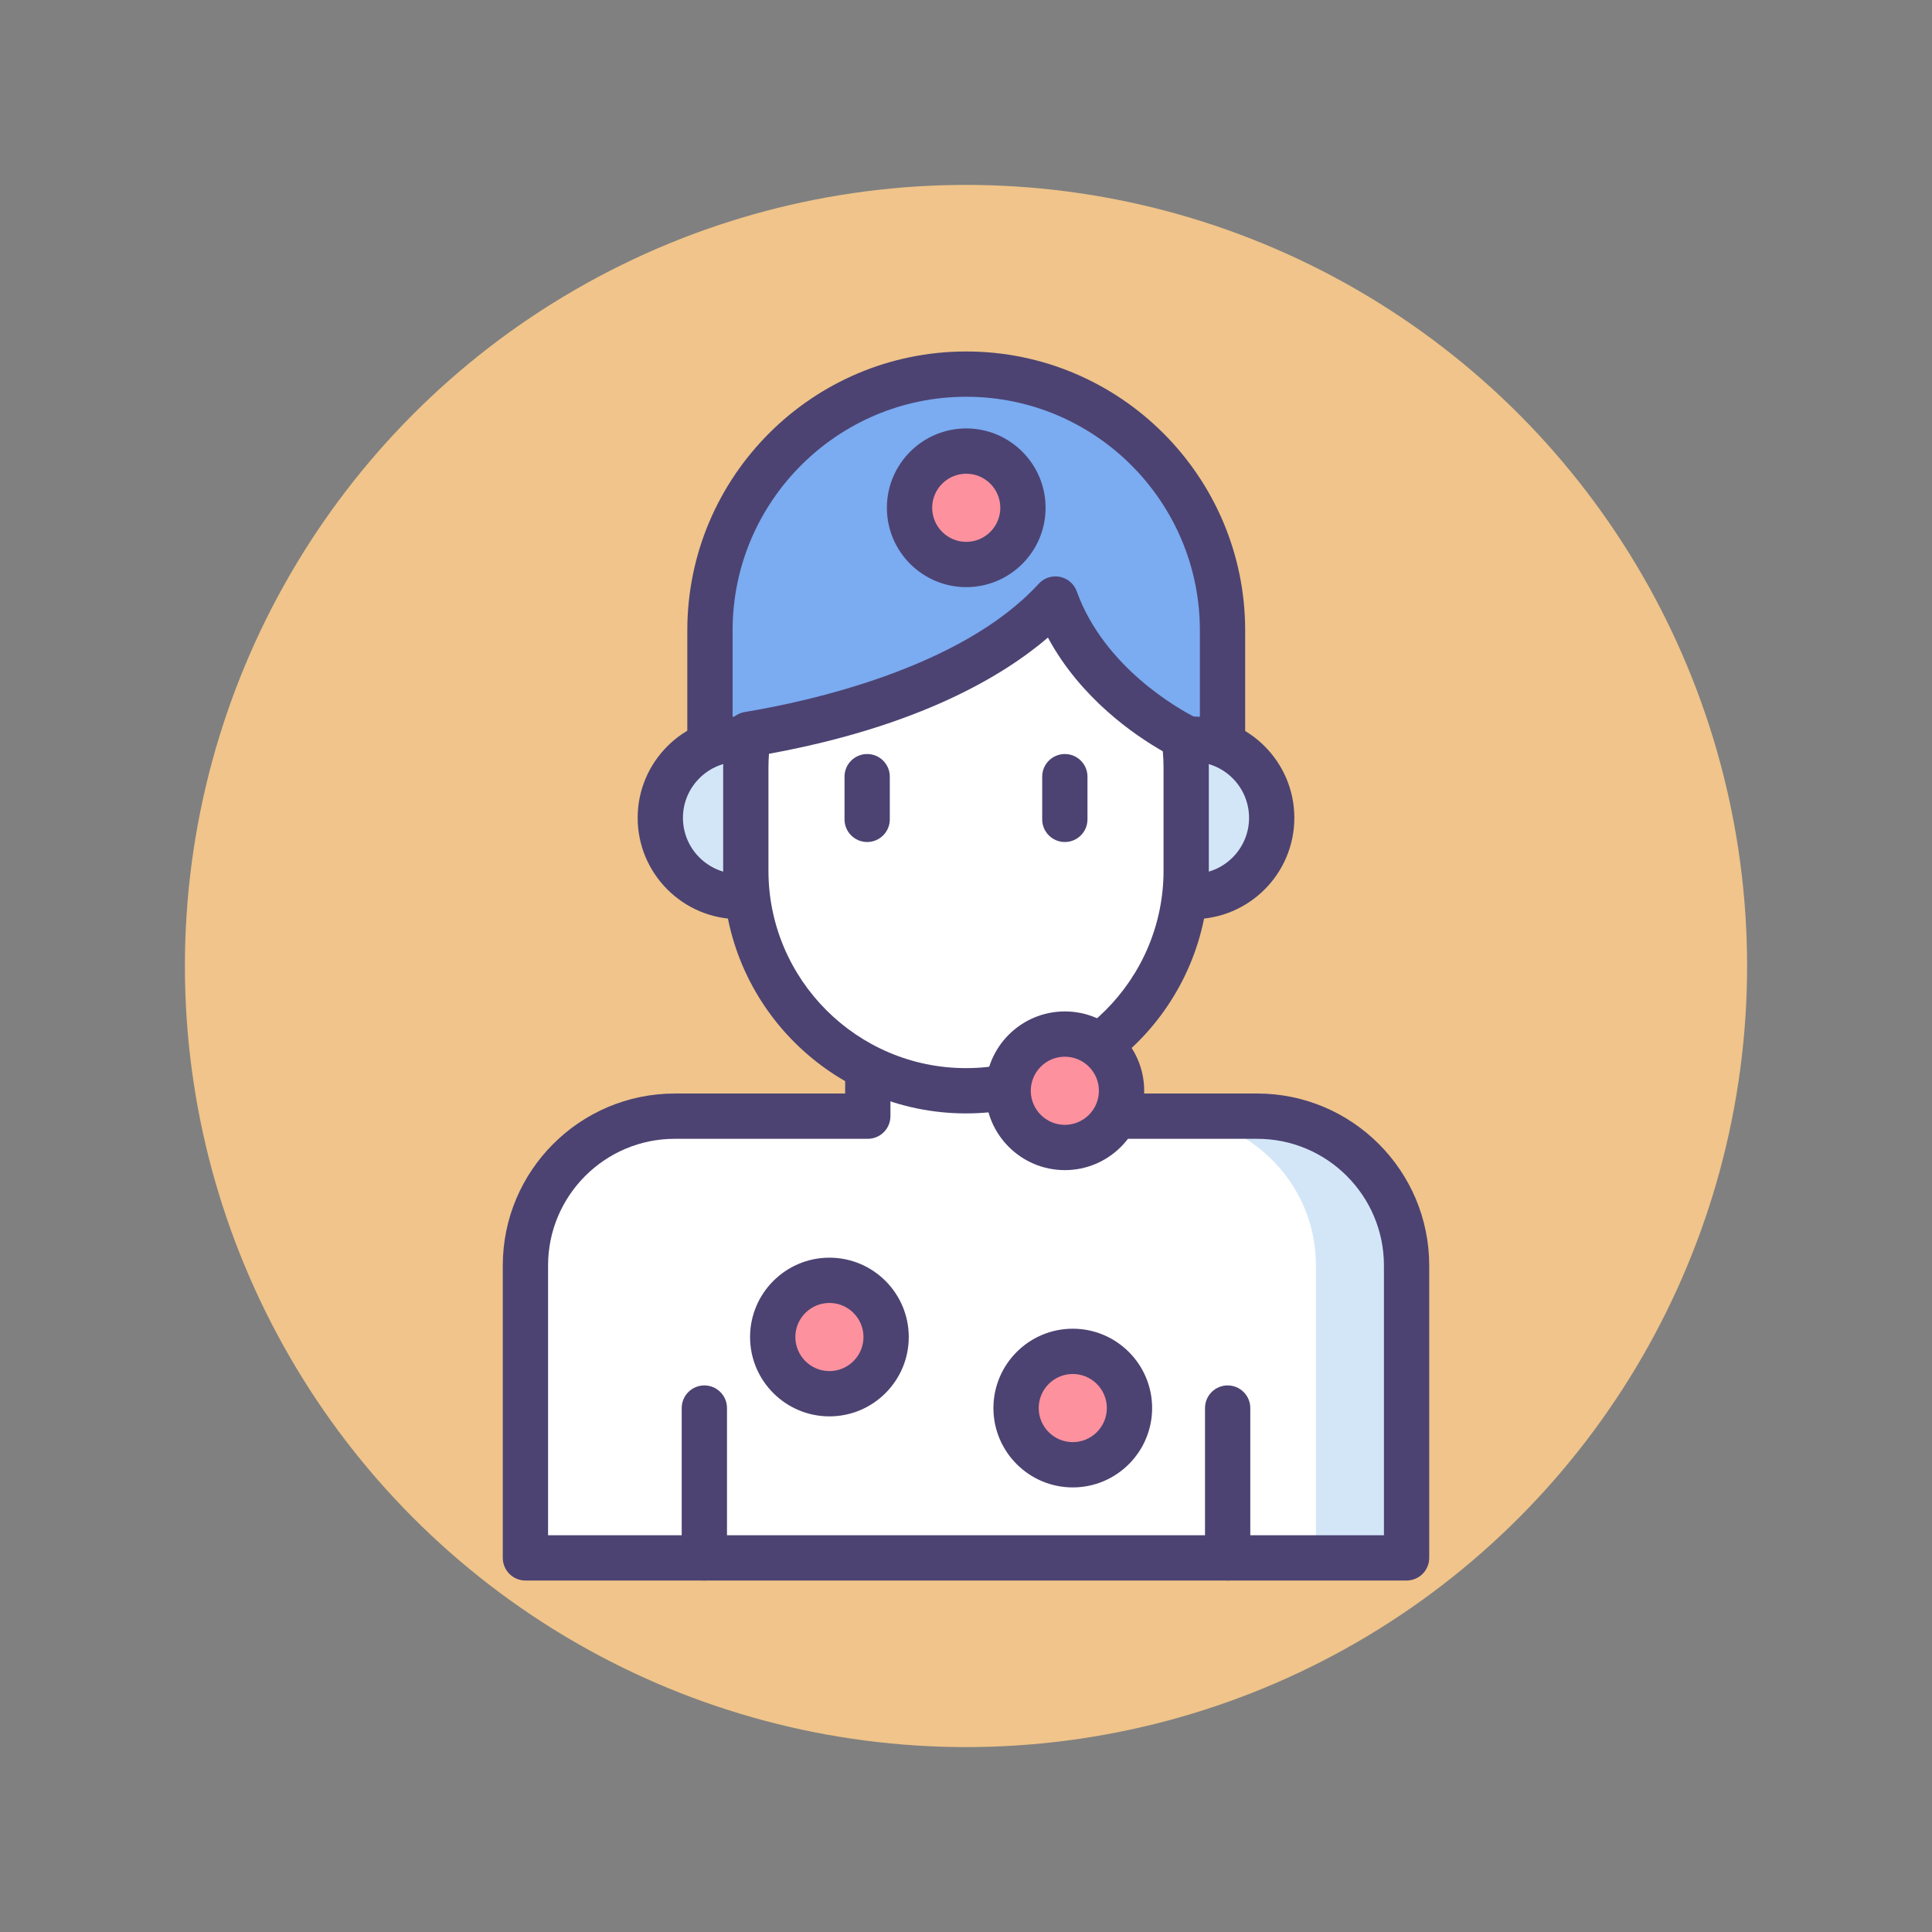 <svg version="1.1" id="Icon_Set" xmlns="http://www.w3.org/2000/svg" xmlns:xlink="http://www.w3.org/1999/xlink" x="0px" y="0px" viewBox="0 0 512 512" style="enable-background:new 0 0 512 512;" xml:space="preserve">
<rect x="0" y="0" width="512" height="512" fill="#808080" stroke="none"/>
<style type="text/css">
	.st0{fill:#F0C48A;}
	.st1{fill:#FD919E;}
	.st2{fill:#4C4372;}
	.st3{fill:#D3E6F8;}
	.st4{fill:#A4CFF2;}
	.st5{fill:#7BABF1;}
	.st6{fill:#FFFFFF;}
	.st7{fill:#E8677D;}
	.st8{fill:none;stroke:#4C4372;stroke-width:12;stroke-linecap:round;stroke-linejoin:round;stroke-miterlimit:10;}
</style>
<g id="Type_Of_Pain">
	<g>
		<g>
			<circle class="st0" cx="256" cy="256" r="207"></circle>
		</g>
	</g>
	<g>
		<g>
			<g>
				<path class="st6" d="M333.181,295.796h-51.199V261.57h-52.008v34.226h-51.155c-21.857,0-39.576,17.718-39.576,39.576v77.482
					h233.514v-77.482C372.757,313.515,355.038,295.796,333.181,295.796z"></path>
			</g>
			<g>
				<path class="st5" d="M323.981,219.066v-52.003c0-37.51-30.408-67.917-67.917-67.917h0c-37.51,0-67.917,30.408-67.917,67.917
					v52.003h21.209h94.975H323.981z"></path>
			</g>
			<g>
				<path class="st2" d="M323.981,225.066H188.146c-3.313,0-6-2.686-6-6v-52.003c0-40.758,33.159-73.917,73.918-73.917
					c40.758,0,73.917,33.159,73.917,73.917v52.003C329.981,222.38,327.295,225.066,323.981,225.066z M194.146,213.066h123.835
					v-46.003c0-34.141-27.775-61.917-61.917-61.917s-61.918,27.776-61.918,61.917V213.066z"></path>
			</g>
			<g>
				<path class="st3" d="M316.168,237.585H195.832c-11.513,0-20.846-9.333-20.846-20.846v0c0-11.513,9.333-20.846,20.846-20.846
					h120.335c11.513,0,20.846,9.333,20.846,20.846v0C337.013,228.252,327.68,237.585,316.168,237.585z"></path>
			</g>
			<g>
				<path class="st2" d="M316.168,243.585H195.832c-14.802,0-26.845-12.043-26.845-26.846s12.043-26.846,26.845-26.846h120.336
					c14.802,0,26.845,12.043,26.845,26.846S330.97,243.585,316.168,243.585z M195.832,201.894c-8.186,0-14.845,6.66-14.845,14.846
					s6.659,14.846,14.845,14.846h120.336c8.186,0,14.845-6.66,14.845-14.846s-6.659-14.846-14.845-14.846H195.832z"></path>
			</g>
			<g>
				<path class="st3" d="M333.181,295.796h-24.017c21.857,0,39.575,17.719,39.575,39.576v77.483h24.017v-77.483
					C372.757,313.515,355.038,295.796,333.181,295.796z"></path>
			</g>
			<g>
				<g>
					<path class="st2" d="M186.661,418.854c-3.313,0-6-2.686-6-6v-39.703c0-3.314,2.687-6,6-6s6,2.686,6,6v39.703
						C192.661,416.168,189.975,418.854,186.661,418.854z"></path>
				</g>
				<g>
					<path class="st2" d="M325.339,418.854c-3.313,0-6-2.686-6-6v-39.703c0-3.314,2.687-6,6-6s6,2.686,6,6v39.703
						C331.339,416.168,328.652,418.854,325.339,418.854z"></path>
				</g>
			</g>
			<g>
				<path class="st2" d="M372.757,418.854H139.243c-3.313,0-6-2.686-6-6v-77.482c0-25.13,20.445-45.575,45.575-45.575h45.156V261.57
					c0-3.314,2.687-6,6-6h52.008c3.313,0,6,2.686,6,6v28.226h45.199c25.13,0,45.575,20.445,45.575,45.575v77.482
					C378.757,416.168,376.07,418.854,372.757,418.854z M145.243,406.854h221.514v-71.482c0-18.514-15.062-33.575-33.575-33.575
					h-51.199c-3.313,0-6-2.686-6-6V267.57h-40.008v28.226c0,3.314-2.687,6-6,6h-51.156c-18.514,0-33.575,15.062-33.575,33.575
					V406.854z"></path>
			</g>
			<g>
				<path class="st6" d="M279.701,158.75c-21.649,23.643-63.148,32.855-81.369,35.871c-0.449,2.918-0.684,5.906-0.684,8.949v27.144
					c0,32.227,26.125,58.352,58.352,58.352h0c32.227,0,58.352-26.125,58.352-58.352V203.57c0-2.804-0.21-5.558-0.592-8.257
					C308.599,192.678,287.671,180.857,279.701,158.75z"></path>
			</g>
			<g>
				<g>
					<path class="st2" d="M229.806,223.142c-3.313,0-6-2.686-6-6v-11.318c0-3.314,2.687-6,6-6s6,2.686,6,6v11.318
						C235.806,220.455,233.119,223.142,229.806,223.142z"></path>
				</g>
				<g>
					<path class="st2" d="M282.194,223.142c-3.313,0-6-2.686-6-6v-11.318c0-3.314,2.687-6,6-6s6,2.686,6,6v11.318
						C288.194,220.455,285.508,223.142,282.194,223.142z"></path>
				</g>
			</g>
			<g>
				<path class="st2" d="M256,295.066c-35.484,0-64.353-28.868-64.353-64.352V203.57c0-3.297,0.254-6.615,0.754-9.862
					c0.395-2.563,2.392-4.583,4.95-5.006c16.58-2.744,57.364-11.549,77.924-34.003c1.417-1.549,3.541-2.244,5.604-1.831
					c2.06,0.412,3.753,1.872,4.466,3.848c7.299,20.245,27.224,31.253,31.144,33.254c1.739,0.888,2.938,2.567,3.212,4.501
					c0.433,3.051,0.652,6.113,0.652,9.1v27.144C320.353,266.198,291.484,295.066,256,295.066z M203.785,199.761
					c-0.092,1.268-0.138,2.54-0.138,3.808v27.144c0,28.867,23.485,52.352,52.353,52.352s52.353-23.485,52.353-52.352V203.57
					c0-1.47-0.065-2.965-0.196-4.47c-7.396-4.219-21.761-13.993-30.443-30.135C265.83,179.133,243.473,192.514,203.785,199.761z"></path>
			</g>
		</g>
		<g>
			<g>
				<circle class="st1" cx="282.194" cy="289.066" r="15.029"></circle>
			</g>
			<g>
				<path class="st2" d="M282.194,310.095c-11.595,0-21.028-9.434-21.028-21.029s9.434-21.029,21.028-21.029
					c11.596,0,21.029,9.434,21.029,21.029S293.79,310.095,282.194,310.095z M282.194,280.037c-4.979,0-9.028,4.05-9.028,9.029
					s4.05,9.029,9.028,9.029s9.029-4.05,9.029-9.029S287.173,280.037,282.194,280.037z"></path>
			</g>
		</g>
		<g>
			<g>
				<circle class="st1" cx="256.064" cy="134.568" r="15.029"></circle>
			</g>
			<g>
				<path class="st2" d="M256.064,155.597c-11.596,0-21.029-9.434-21.029-21.029s9.434-21.029,21.029-21.029
					c11.595,0,21.028,9.434,21.028,21.029S267.659,155.597,256.064,155.597z M256.064,125.54c-4.979,0-9.029,4.05-9.029,9.029
					s4.051,9.029,9.029,9.029s9.028-4.05,9.028-9.029S261.043,125.54,256.064,125.54z"></path>
			</g>
		</g>
		<g>
			<g>
				<circle class="st1" cx="284.297" cy="373.151" r="15.029"></circle>
			</g>
			<g>
				<path class="st2" d="M284.297,394.18c-11.596,0-21.029-9.434-21.029-21.029s9.434-21.029,21.029-21.029
					s21.029,9.434,21.029,21.029S295.893,394.18,284.297,394.18z M284.297,364.122c-4.979,0-9.029,4.05-9.029,9.029
					s4.051,9.029,9.029,9.029s9.029-4.05,9.029-9.029S289.275,364.122,284.297,364.122z"></path>
			</g>
		</g>
		<g>
			<g>
				<circle class="st1" cx="219.803" cy="354.325" r="15.029"></circle>
			</g>
			<g>
				<path class="st2" d="M219.804,375.354c-11.596,0-21.029-9.434-21.029-21.029c0-11.595,9.434-21.029,21.029-21.029
					c11.595,0,21.028,9.434,21.028,21.029C240.832,365.92,231.398,375.354,219.804,375.354z M219.804,345.296
					c-4.979,0-9.029,4.05-9.029,9.029c0,4.979,4.051,9.029,9.029,9.029s9.028-4.05,9.028-9.029
					C228.832,349.346,224.782,345.296,219.804,345.296z"></path>
			</g>
		</g>
	</g>
</g>
</svg>
